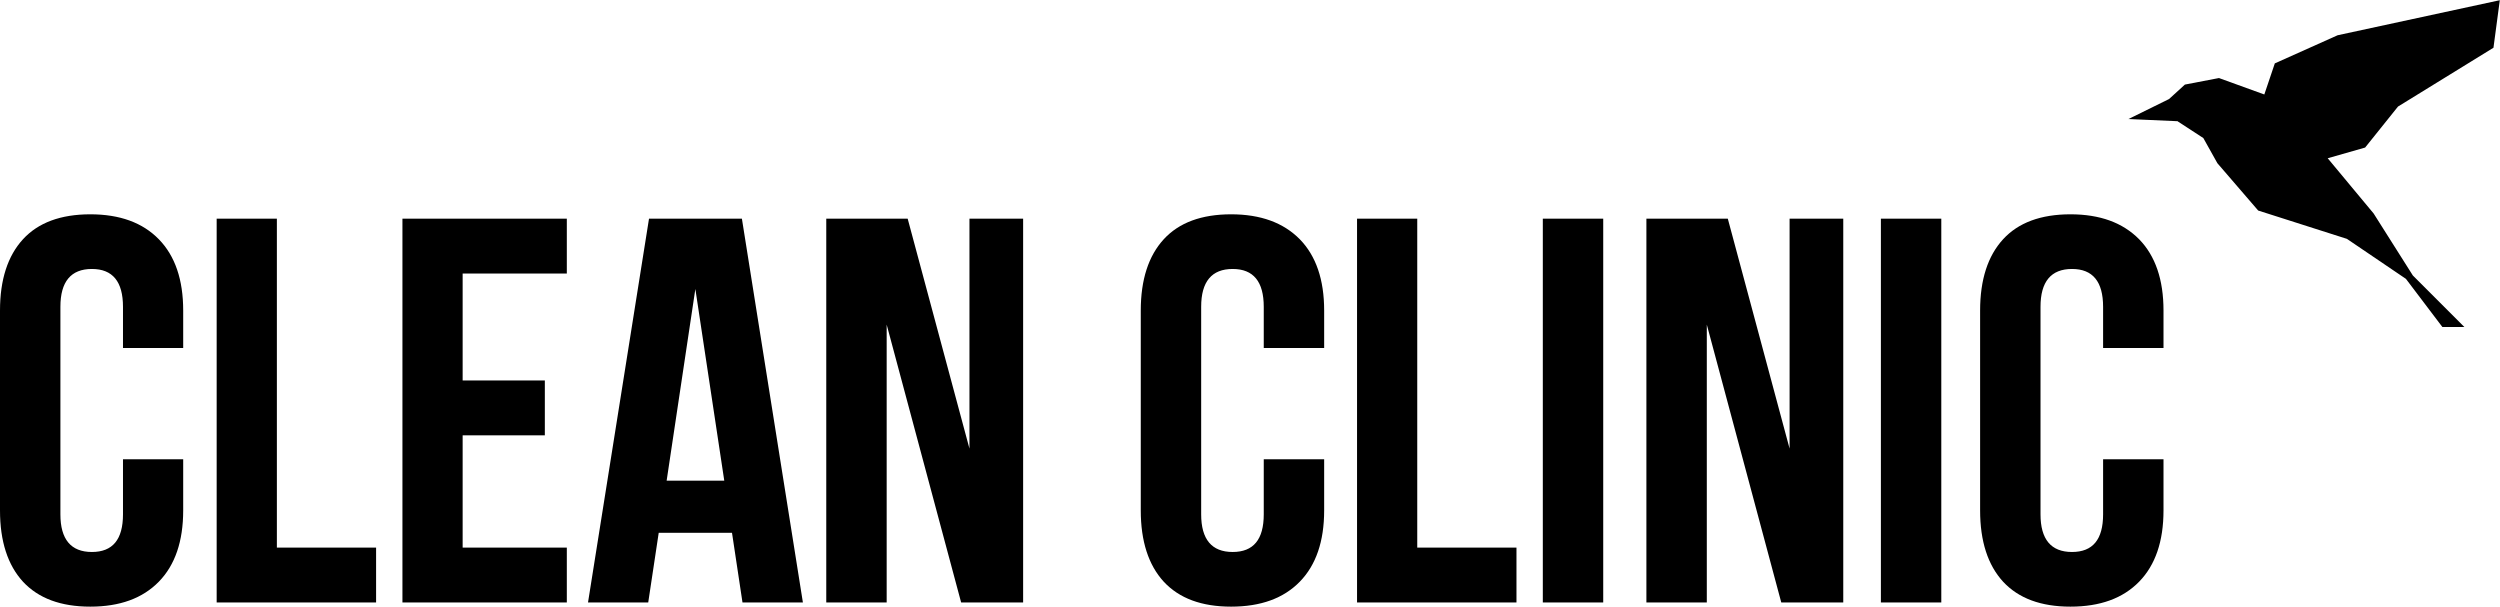 <?xml version="1.0" encoding="UTF-8"?> <!-- Creator: CorelDRAW 2020 (64-Bit) --> <svg xmlns="http://www.w3.org/2000/svg" xmlns:xlink="http://www.w3.org/1999/xlink" xmlns:xodm="http://www.corel.com/coreldraw/odm/2003" xml:space="preserve" width="52.917mm" height="12.841mm" style="shape-rendering:geometricPrecision; text-rendering:geometricPrecision; image-rendering:optimizeQuality; fill-rule:evenodd; clip-rule:evenodd" viewBox="0 0 126.23 30.63"> <defs> <style type="text/css"> <![CDATA[ .fil0 {fill:black} ]]> </style> </defs> <g id="Слой_x0020_1">  <path class="fil0" d="M-0 25.77l0 -10.09c0,-1.56 0.39,-2.76 1.16,-3.6 0.77,-0.84 1.91,-1.26 3.4,-1.26 1.49,0 2.64,0.42 3.46,1.26 0.82,0.84 1.23,2.04 1.23,3.6l0 1.89 -3.04 0 0 -2.08c0,-1.27 -0.52,-1.91 -1.57,-1.91 -1.06,0 -1.59,0.64 -1.59,1.91l0 10.48c0,1.26 0.53,1.9 1.59,1.9 1.05,0 1.57,-0.63 1.57,-1.9l0 -2.78 3.04 0 0 2.58c0,1.56 -0.41,2.76 -1.23,3.6 -0.82,0.84 -1.97,1.26 -3.46,1.26 -1.49,0 -2.62,-0.42 -3.4,-1.26 -0.77,-0.84 -1.16,-2.04 -1.16,-3.6zm109.96 -19.65l-2.49 -0.11 2.05 -1.01 0.8 -0.73 1.72 -0.33 2.29 0.83 0.53 -1.57 3.17 -1.42 8.19 -1.77 -0.32 2.4 -4.82 2.97 -1.66 2.07 -1.89 0.54 2.32 2.79 1.98 3.13 2.6 2.6 -1.11 0 -1.84 -2.43 -2.98 -2.02 -4.48 -1.43 -2.06 -2.39 -0.71 -1.27 -1.29 -0.84 0 0zm-9.98 19.65l0 -10.09c0,-1.56 0.39,-2.76 1.16,-3.6 0.77,-0.84 1.91,-1.26 3.4,-1.26 1.49,0 2.64,0.42 3.47,1.26 0.82,0.84 1.23,2.04 1.23,3.6l0 1.89 -3.05 0 0 -2.08c0,-1.27 -0.52,-1.91 -1.57,-1.91 -1.06,0 -1.59,0.64 -1.59,1.91l0 10.48c0,1.26 0.53,1.9 1.59,1.9 1.05,0 1.57,-0.63 1.57,-1.9l0 -2.78 3.05 0 0 2.58c0,1.56 -0.41,2.76 -1.23,3.6 -0.82,0.84 -1.97,1.26 -3.47,1.26 -1.49,0 -2.62,-0.42 -3.4,-1.26 -0.77,-0.84 -1.16,-2.04 -1.16,-3.6zm-5.01 4.65l0 -19.38 3.05 0 0 19.38 -3.05 0zm-11.84 0l0 -19.38 4.11 0 3.12 11.61 0 -11.61 2.71 0 0 19.38 -3.13 0 -3.76 -14.03 0 14.03 -3.05 0zm-5.23 0l0 -19.38 3.05 0 0 19.38 -3.05 0zm-9.38 0l0 -19.38 3.04 0 0 16.61 5.01 0 0 2.77 -8.06 0zm-10.92 -4.65l0 -10.09c0,-1.56 0.39,-2.76 1.16,-3.6 0.77,-0.84 1.91,-1.26 3.4,-1.26 1.49,0 2.64,0.42 3.47,1.26 0.82,0.84 1.23,2.04 1.23,3.6l0 1.89 -3.05 0 0 -2.08c0,-1.27 -0.52,-1.91 -1.57,-1.91 -1.06,0 -1.59,0.64 -1.59,1.91l0 10.48c0,1.26 0.53,1.9 1.59,1.9 1.05,0 1.57,-0.63 1.57,-1.9l0 -2.78 3.05 0 0 2.58c0,1.56 -0.41,2.76 -1.23,3.6 -0.82,0.84 -1.97,1.26 -3.47,1.26 -1.49,0 -2.62,-0.42 -3.4,-1.26 -0.77,-0.84 -1.16,-2.04 -1.16,-3.6zm-15.88 4.65l0 -19.38 4.11 0 3.12 11.61 0 -11.61 2.71 0 0 19.38 -3.13 0 -3.76 -14.03 0 14.03 -3.04 0zm-12.03 0l3.08 -19.38 4.69 0 3.08 19.38 -3.05 0 -0.53 -3.52 -3.7 0 -0.53 3.52 -3.05 0zm3.97 -6.15l2.91 0 -1.46 -9.68 -1.45 9.68zm-13.34 6.15l0 -19.38 8.3 0 0 2.77 -5.26 0 0 5.4 4.15 0 0 2.77 -4.15 0 0 5.67 5.26 0 0 2.77 -8.3 0zm-9.38 0l0 -19.38 3.04 0 0 16.61 5.01 0 0 2.77 -8.06 0z"></path> </g> </svg> 